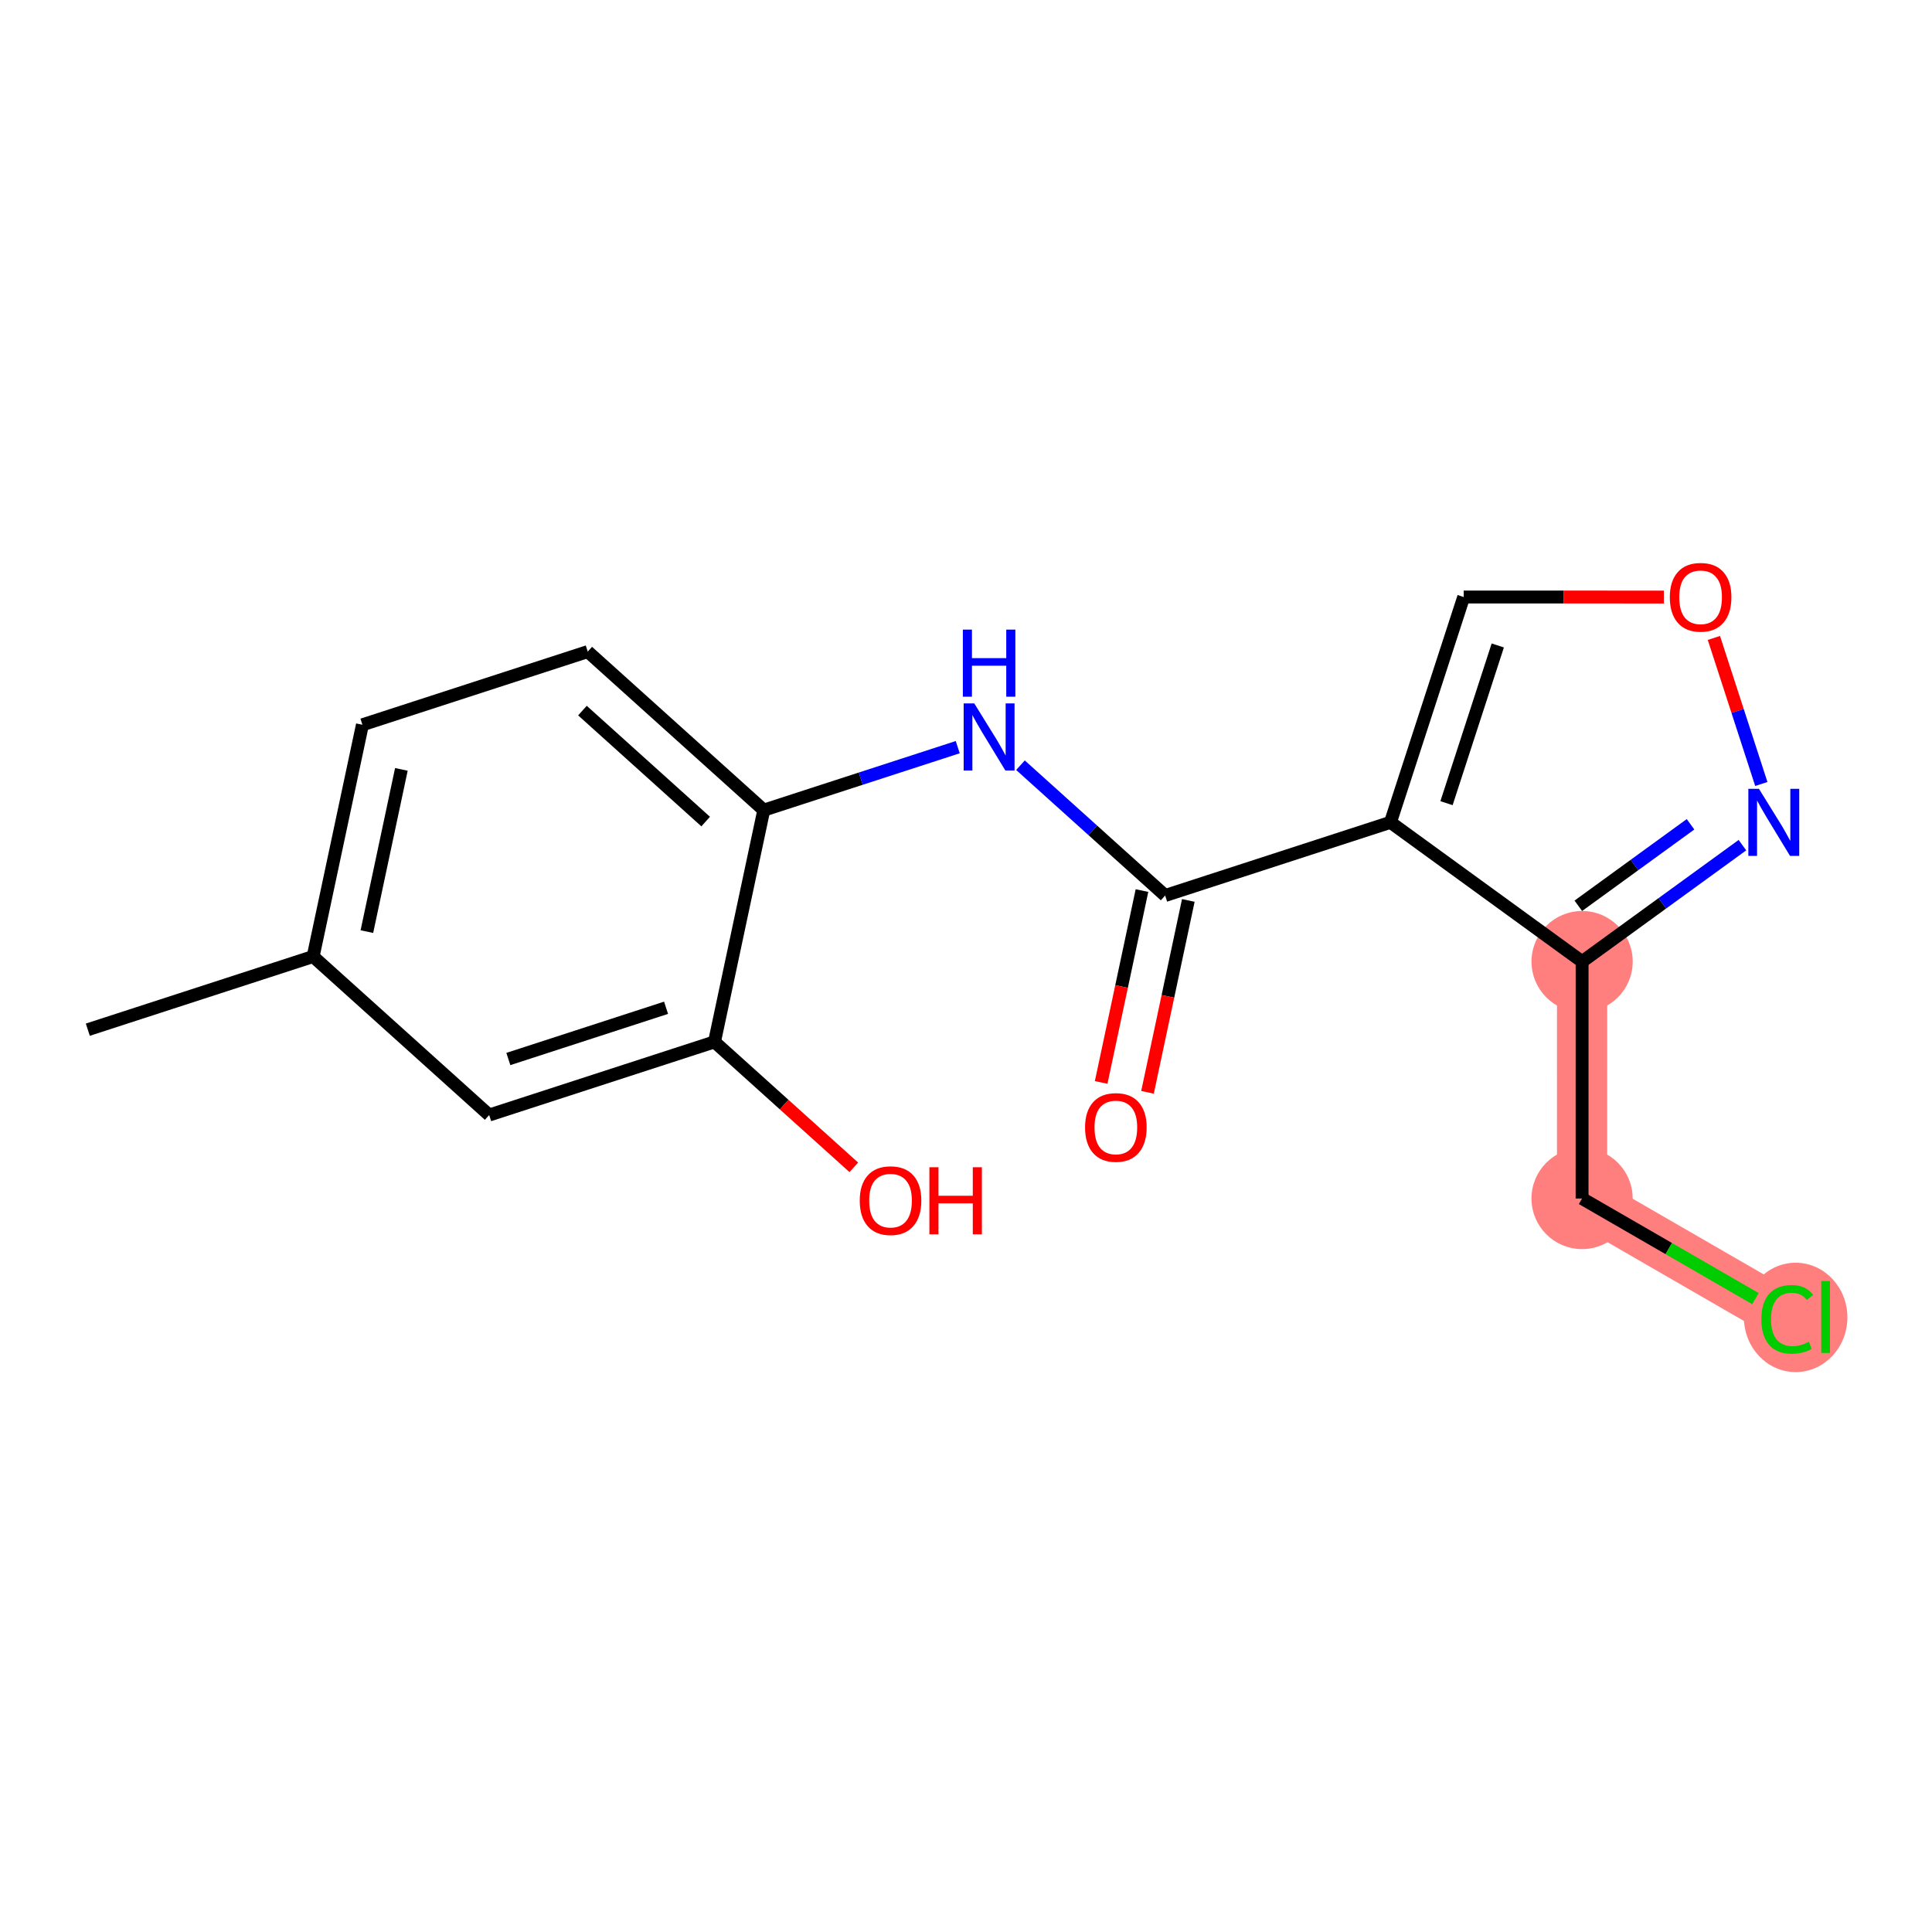 <?xml version='1.0' encoding='iso-8859-1'?>
<svg version='1.1' baseProfile='full'
              xmlns='http://www.w3.org/2000/svg'
                      xmlns:rdkit='http://www.rdkit.org/xml'
                      xmlns:xlink='http://www.w3.org/1999/xlink'
                  xml:space='preserve'
width='300px' height='300px' viewBox='0 0 300 300'>
<!-- END OF HEADER -->
<rect style='opacity:1.0;fill:#FFFFFF;stroke:none' width='300' height='300' x='0' y='0'> </rect>
<rect style='opacity:1.0;fill:#FFFFFF;stroke:none' width='300' height='300' x='0' y='0'> </rect>
<path d='M 245.669,149.317 L 245.665,186.104' style='fill:none;fill-rule:evenodd;stroke:#FF7F7F;stroke-width:7.8px;stroke-linecap:butt;stroke-linejoin:miter;stroke-opacity:1' />
<path d='M 245.665,186.104 L 277.521,204.501' style='fill:none;fill-rule:evenodd;stroke:#FF7F7F;stroke-width:7.8px;stroke-linecap:butt;stroke-linejoin:miter;stroke-opacity:1' />
<ellipse cx='245.669' cy='149.317' rx='7.357' ry='7.357'  style='fill:#FF7F7F;fill-rule:evenodd;stroke:#FF7F7F;stroke-width:1.0px;stroke-linecap:butt;stroke-linejoin:miter;stroke-opacity:1' />
<ellipse cx='245.665' cy='186.104' rx='7.357' ry='7.357'  style='fill:#FF7F7F;fill-rule:evenodd;stroke:#FF7F7F;stroke-width:1.0px;stroke-linecap:butt;stroke-linejoin:miter;stroke-opacity:1' />
<ellipse cx='278.83' cy='204.567' rx='7.533' ry='7.991'  style='fill:#FF7F7F;fill-rule:evenodd;stroke:#FF7F7F;stroke-width:1.0px;stroke-linecap:butt;stroke-linejoin:miter;stroke-opacity:1' />
<path class='bond-0 atom-0 atom-1' d='M 13.636,159.889 L 48.624,148.525' style='fill:none;fill-rule:evenodd;stroke:#000000;stroke-width:2.0px;stroke-linecap:butt;stroke-linejoin:miter;stroke-opacity:1' />
<path class='bond-1 atom-1 atom-2' d='M 48.624,148.525 L 56.277,112.543' style='fill:none;fill-rule:evenodd;stroke:#000000;stroke-width:2.0px;stroke-linecap:butt;stroke-linejoin:miter;stroke-opacity:1' />
<path class='bond-1 atom-1 atom-2' d='M 56.969,144.659 L 62.326,119.471' style='fill:none;fill-rule:evenodd;stroke:#000000;stroke-width:2.0px;stroke-linecap:butt;stroke-linejoin:miter;stroke-opacity:1' />
<path class='bond-17 atom-17 atom-1' d='M 75.959,173.144 L 48.624,148.525' style='fill:none;fill-rule:evenodd;stroke:#000000;stroke-width:2.0px;stroke-linecap:butt;stroke-linejoin:miter;stroke-opacity:1' />
<path class='bond-2 atom-2 atom-3' d='M 56.277,112.543 L 91.265,101.18' style='fill:none;fill-rule:evenodd;stroke:#000000;stroke-width:2.0px;stroke-linecap:butt;stroke-linejoin:miter;stroke-opacity:1' />
<path class='bond-3 atom-3 atom-4' d='M 91.265,101.18 L 118.6,125.798' style='fill:none;fill-rule:evenodd;stroke:#000000;stroke-width:2.0px;stroke-linecap:butt;stroke-linejoin:miter;stroke-opacity:1' />
<path class='bond-3 atom-3 atom-4' d='M 90.442,110.339 L 109.576,127.573' style='fill:none;fill-rule:evenodd;stroke:#000000;stroke-width:2.0px;stroke-linecap:butt;stroke-linejoin:miter;stroke-opacity:1' />
<path class='bond-4 atom-4 atom-5' d='M 118.6,125.798 L 133.659,120.908' style='fill:none;fill-rule:evenodd;stroke:#000000;stroke-width:2.0px;stroke-linecap:butt;stroke-linejoin:miter;stroke-opacity:1' />
<path class='bond-4 atom-4 atom-5' d='M 133.659,120.908 L 148.717,116.017' style='fill:none;fill-rule:evenodd;stroke:#0000FF;stroke-width:2.0px;stroke-linecap:butt;stroke-linejoin:miter;stroke-opacity:1' />
<path class='bond-14 atom-4 atom-15' d='M 118.6,125.798 L 110.947,161.78' style='fill:none;fill-rule:evenodd;stroke:#000000;stroke-width:2.0px;stroke-linecap:butt;stroke-linejoin:miter;stroke-opacity:1' />
<path class='bond-5 atom-5 atom-6' d='M 158.458,118.822 L 169.691,128.938' style='fill:none;fill-rule:evenodd;stroke:#0000FF;stroke-width:2.0px;stroke-linecap:butt;stroke-linejoin:miter;stroke-opacity:1' />
<path class='bond-5 atom-5 atom-6' d='M 169.691,128.938 L 180.923,139.054' style='fill:none;fill-rule:evenodd;stroke:#000000;stroke-width:2.0px;stroke-linecap:butt;stroke-linejoin:miter;stroke-opacity:1' />
<path class='bond-6 atom-6 atom-7' d='M 177.325,138.288 L 174.156,153.186' style='fill:none;fill-rule:evenodd;stroke:#000000;stroke-width:2.0px;stroke-linecap:butt;stroke-linejoin:miter;stroke-opacity:1' />
<path class='bond-6 atom-6 atom-7' d='M 174.156,153.186 L 170.988,168.083' style='fill:none;fill-rule:evenodd;stroke:#FF0000;stroke-width:2.0px;stroke-linecap:butt;stroke-linejoin:miter;stroke-opacity:1' />
<path class='bond-6 atom-6 atom-7' d='M 184.521,139.819 L 181.353,154.716' style='fill:none;fill-rule:evenodd;stroke:#000000;stroke-width:2.0px;stroke-linecap:butt;stroke-linejoin:miter;stroke-opacity:1' />
<path class='bond-6 atom-6 atom-7' d='M 181.353,154.716 L 178.184,169.613' style='fill:none;fill-rule:evenodd;stroke:#FF0000;stroke-width:2.0px;stroke-linecap:butt;stroke-linejoin:miter;stroke-opacity:1' />
<path class='bond-7 atom-6 atom-8' d='M 180.923,139.054 L 215.911,127.69' style='fill:none;fill-rule:evenodd;stroke:#000000;stroke-width:2.0px;stroke-linecap:butt;stroke-linejoin:miter;stroke-opacity:1' />
<path class='bond-8 atom-8 atom-9' d='M 215.911,127.69 L 227.283,92.705' style='fill:none;fill-rule:evenodd;stroke:#000000;stroke-width:2.0px;stroke-linecap:butt;stroke-linejoin:miter;stroke-opacity:1' />
<path class='bond-8 atom-8 atom-9' d='M 224.614,124.717 L 232.574,100.227' style='fill:none;fill-rule:evenodd;stroke:#000000;stroke-width:2.0px;stroke-linecap:butt;stroke-linejoin:miter;stroke-opacity:1' />
<path class='bond-18 atom-12 atom-8' d='M 245.669,149.317 L 215.911,127.69' style='fill:none;fill-rule:evenodd;stroke:#000000;stroke-width:2.0px;stroke-linecap:butt;stroke-linejoin:miter;stroke-opacity:1' />
<path class='bond-9 atom-9 atom-10' d='M 227.283,92.705 L 242.825,92.707' style='fill:none;fill-rule:evenodd;stroke:#000000;stroke-width:2.0px;stroke-linecap:butt;stroke-linejoin:miter;stroke-opacity:1' />
<path class='bond-9 atom-9 atom-10' d='M 242.825,92.707 L 258.368,92.709' style='fill:none;fill-rule:evenodd;stroke:#FF0000;stroke-width:2.0px;stroke-linecap:butt;stroke-linejoin:miter;stroke-opacity:1' />
<path class='bond-10 atom-10 atom-11' d='M 266.132,99.059 L 269.814,110.397' style='fill:none;fill-rule:evenodd;stroke:#FF0000;stroke-width:2.0px;stroke-linecap:butt;stroke-linejoin:miter;stroke-opacity:1' />
<path class='bond-10 atom-10 atom-11' d='M 269.814,110.397 L 273.497,121.736' style='fill:none;fill-rule:evenodd;stroke:#0000FF;stroke-width:2.0px;stroke-linecap:butt;stroke-linejoin:miter;stroke-opacity:1' />
<path class='bond-11 atom-11 atom-12' d='M 270.563,131.235 L 258.116,140.276' style='fill:none;fill-rule:evenodd;stroke:#0000FF;stroke-width:2.0px;stroke-linecap:butt;stroke-linejoin:miter;stroke-opacity:1' />
<path class='bond-11 atom-11 atom-12' d='M 258.116,140.276 L 245.669,149.317' style='fill:none;fill-rule:evenodd;stroke:#000000;stroke-width:2.0px;stroke-linecap:butt;stroke-linejoin:miter;stroke-opacity:1' />
<path class='bond-11 atom-11 atom-12' d='M 262.505,127.995 L 253.792,134.323' style='fill:none;fill-rule:evenodd;stroke:#0000FF;stroke-width:2.0px;stroke-linecap:butt;stroke-linejoin:miter;stroke-opacity:1' />
<path class='bond-11 atom-11 atom-12' d='M 253.792,134.323 L 245.079,140.652' style='fill:none;fill-rule:evenodd;stroke:#000000;stroke-width:2.0px;stroke-linecap:butt;stroke-linejoin:miter;stroke-opacity:1' />
<path class='bond-12 atom-12 atom-13' d='M 245.669,149.317 L 245.665,186.104' style='fill:none;fill-rule:evenodd;stroke:#000000;stroke-width:2.0px;stroke-linecap:butt;stroke-linejoin:miter;stroke-opacity:1' />
<path class='bond-13 atom-13 atom-14' d='M 245.665,186.104 L 259.124,193.877' style='fill:none;fill-rule:evenodd;stroke:#000000;stroke-width:2.0px;stroke-linecap:butt;stroke-linejoin:miter;stroke-opacity:1' />
<path class='bond-13 atom-13 atom-14' d='M 259.124,193.877 L 272.584,201.65' style='fill:none;fill-rule:evenodd;stroke:#00CC00;stroke-width:2.0px;stroke-linecap:butt;stroke-linejoin:miter;stroke-opacity:1' />
<path class='bond-15 atom-15 atom-16' d='M 110.947,161.78 L 121.764,171.522' style='fill:none;fill-rule:evenodd;stroke:#000000;stroke-width:2.0px;stroke-linecap:butt;stroke-linejoin:miter;stroke-opacity:1' />
<path class='bond-15 atom-15 atom-16' d='M 121.764,171.522 L 132.58,181.264' style='fill:none;fill-rule:evenodd;stroke:#FF0000;stroke-width:2.0px;stroke-linecap:butt;stroke-linejoin:miter;stroke-opacity:1' />
<path class='bond-16 atom-15 atom-17' d='M 110.947,161.78 L 75.959,173.144' style='fill:none;fill-rule:evenodd;stroke:#000000;stroke-width:2.0px;stroke-linecap:butt;stroke-linejoin:miter;stroke-opacity:1' />
<path class='bond-16 atom-15 atom-17' d='M 103.426,156.487 L 78.935,164.442' style='fill:none;fill-rule:evenodd;stroke:#000000;stroke-width:2.0px;stroke-linecap:butt;stroke-linejoin:miter;stroke-opacity:1' />
<path  class='atom-5' d='M 151.285 109.226
L 154.699 114.744
Q 155.037 115.288, 155.582 116.274
Q 156.126 117.26, 156.156 117.319
L 156.156 109.226
L 157.539 109.226
L 157.539 119.644
L 156.111 119.644
L 152.447 113.611
Q 152.021 112.905, 151.565 112.095
Q 151.123 111.286, 150.991 111.036
L 150.991 119.644
L 149.637 119.644
L 149.637 109.226
L 151.285 109.226
' fill='#0000FF'/>
<path  class='atom-5' d='M 149.512 97.766
L 150.924 97.766
L 150.924 102.195
L 156.251 102.195
L 156.251 97.766
L 157.664 97.766
L 157.664 108.184
L 156.251 108.184
L 156.251 103.372
L 150.924 103.372
L 150.924 108.184
L 149.512 108.184
L 149.512 97.766
' fill='#0000FF'/>
<path  class='atom-7' d='M 168.488 175.065
Q 168.488 172.564, 169.724 171.166
Q 170.96 169.768, 173.27 169.768
Q 175.58 169.768, 176.816 171.166
Q 178.052 172.564, 178.052 175.065
Q 178.052 177.596, 176.801 179.038
Q 175.551 180.465, 173.27 180.465
Q 170.974 180.465, 169.724 179.038
Q 168.488 177.611, 168.488 175.065
M 173.27 179.288
Q 174.859 179.288, 175.713 178.229
Q 176.581 177.155, 176.581 175.065
Q 176.581 173.02, 175.713 171.99
Q 174.859 170.945, 173.27 170.945
Q 171.681 170.945, 170.813 171.975
Q 169.959 173.005, 169.959 175.065
Q 169.959 177.169, 170.813 178.229
Q 171.681 179.288, 173.27 179.288
' fill='#FF0000'/>
<path  class='atom-10' d='M 259.287 92.739
Q 259.287 90.238, 260.524 88.84
Q 261.76 87.442, 264.07 87.442
Q 266.38 87.442, 267.616 88.84
Q 268.852 90.238, 268.852 92.739
Q 268.852 95.27, 267.601 96.712
Q 266.351 98.139, 264.07 98.139
Q 261.774 98.139, 260.524 96.712
Q 259.287 95.285, 259.287 92.739
M 264.07 96.962
Q 265.659 96.962, 266.512 95.903
Q 267.381 94.829, 267.381 92.739
Q 267.381 90.694, 266.512 89.664
Q 265.659 88.619, 264.07 88.619
Q 262.481 88.619, 261.612 89.649
Q 260.759 90.679, 260.759 92.739
Q 260.759 94.843, 261.612 95.903
Q 262.481 96.962, 264.07 96.962
' fill='#FF0000'/>
<path  class='atom-11' d='M 273.13 122.489
L 276.544 128.007
Q 276.883 128.551, 277.427 129.537
Q 277.972 130.523, 278.001 130.582
L 278.001 122.489
L 279.384 122.489
L 279.384 132.907
L 277.957 132.907
L 274.293 126.874
Q 273.866 126.167, 273.41 125.358
Q 272.969 124.549, 272.836 124.298
L 272.836 132.907
L 271.482 132.907
L 271.482 122.489
L 273.13 122.489
' fill='#0000FF'/>
<path  class='atom-14' d='M 273.504 204.862
Q 273.504 202.272, 274.71 200.918
Q 275.932 199.55, 278.242 199.55
Q 280.39 199.55, 281.538 201.065
L 280.567 201.86
Q 279.728 200.756, 278.242 200.756
Q 276.667 200.756, 275.829 201.816
Q 275.005 202.86, 275.005 204.862
Q 275.005 206.922, 275.858 207.981
Q 276.726 209.041, 278.404 209.041
Q 279.551 209.041, 280.891 208.349
L 281.303 209.453
Q 280.758 209.806, 279.934 210.012
Q 279.11 210.218, 278.198 210.218
Q 275.932 210.218, 274.71 208.835
Q 273.504 207.451, 273.504 204.862
' fill='#00CC00'/>
<path  class='atom-14' d='M 282.803 198.917
L 284.157 198.917
L 284.157 210.085
L 282.803 210.085
L 282.803 198.917
' fill='#00CC00'/>
<path  class='atom-16' d='M 133.5 186.429
Q 133.5 183.927, 134.736 182.529
Q 135.972 181.131, 138.282 181.131
Q 140.592 181.131, 141.828 182.529
Q 143.064 183.927, 143.064 186.429
Q 143.064 188.96, 141.814 190.402
Q 140.563 191.829, 138.282 191.829
Q 135.987 191.829, 134.736 190.402
Q 133.5 188.974, 133.5 186.429
M 138.282 190.652
Q 139.871 190.652, 140.725 189.592
Q 141.593 188.518, 141.593 186.429
Q 141.593 184.383, 140.725 183.353
Q 139.871 182.308, 138.282 182.308
Q 136.693 182.308, 135.825 183.338
Q 134.971 184.369, 134.971 186.429
Q 134.971 188.533, 135.825 189.592
Q 136.693 190.652, 138.282 190.652
' fill='#FF0000'/>
<path  class='atom-16' d='M 144.315 181.249
L 145.728 181.249
L 145.728 185.678
L 151.054 185.678
L 151.054 181.249
L 152.467 181.249
L 152.467 191.667
L 151.054 191.667
L 151.054 186.855
L 145.728 186.855
L 145.728 191.667
L 144.315 191.667
L 144.315 181.249
' fill='#FF0000'/>
</svg>
